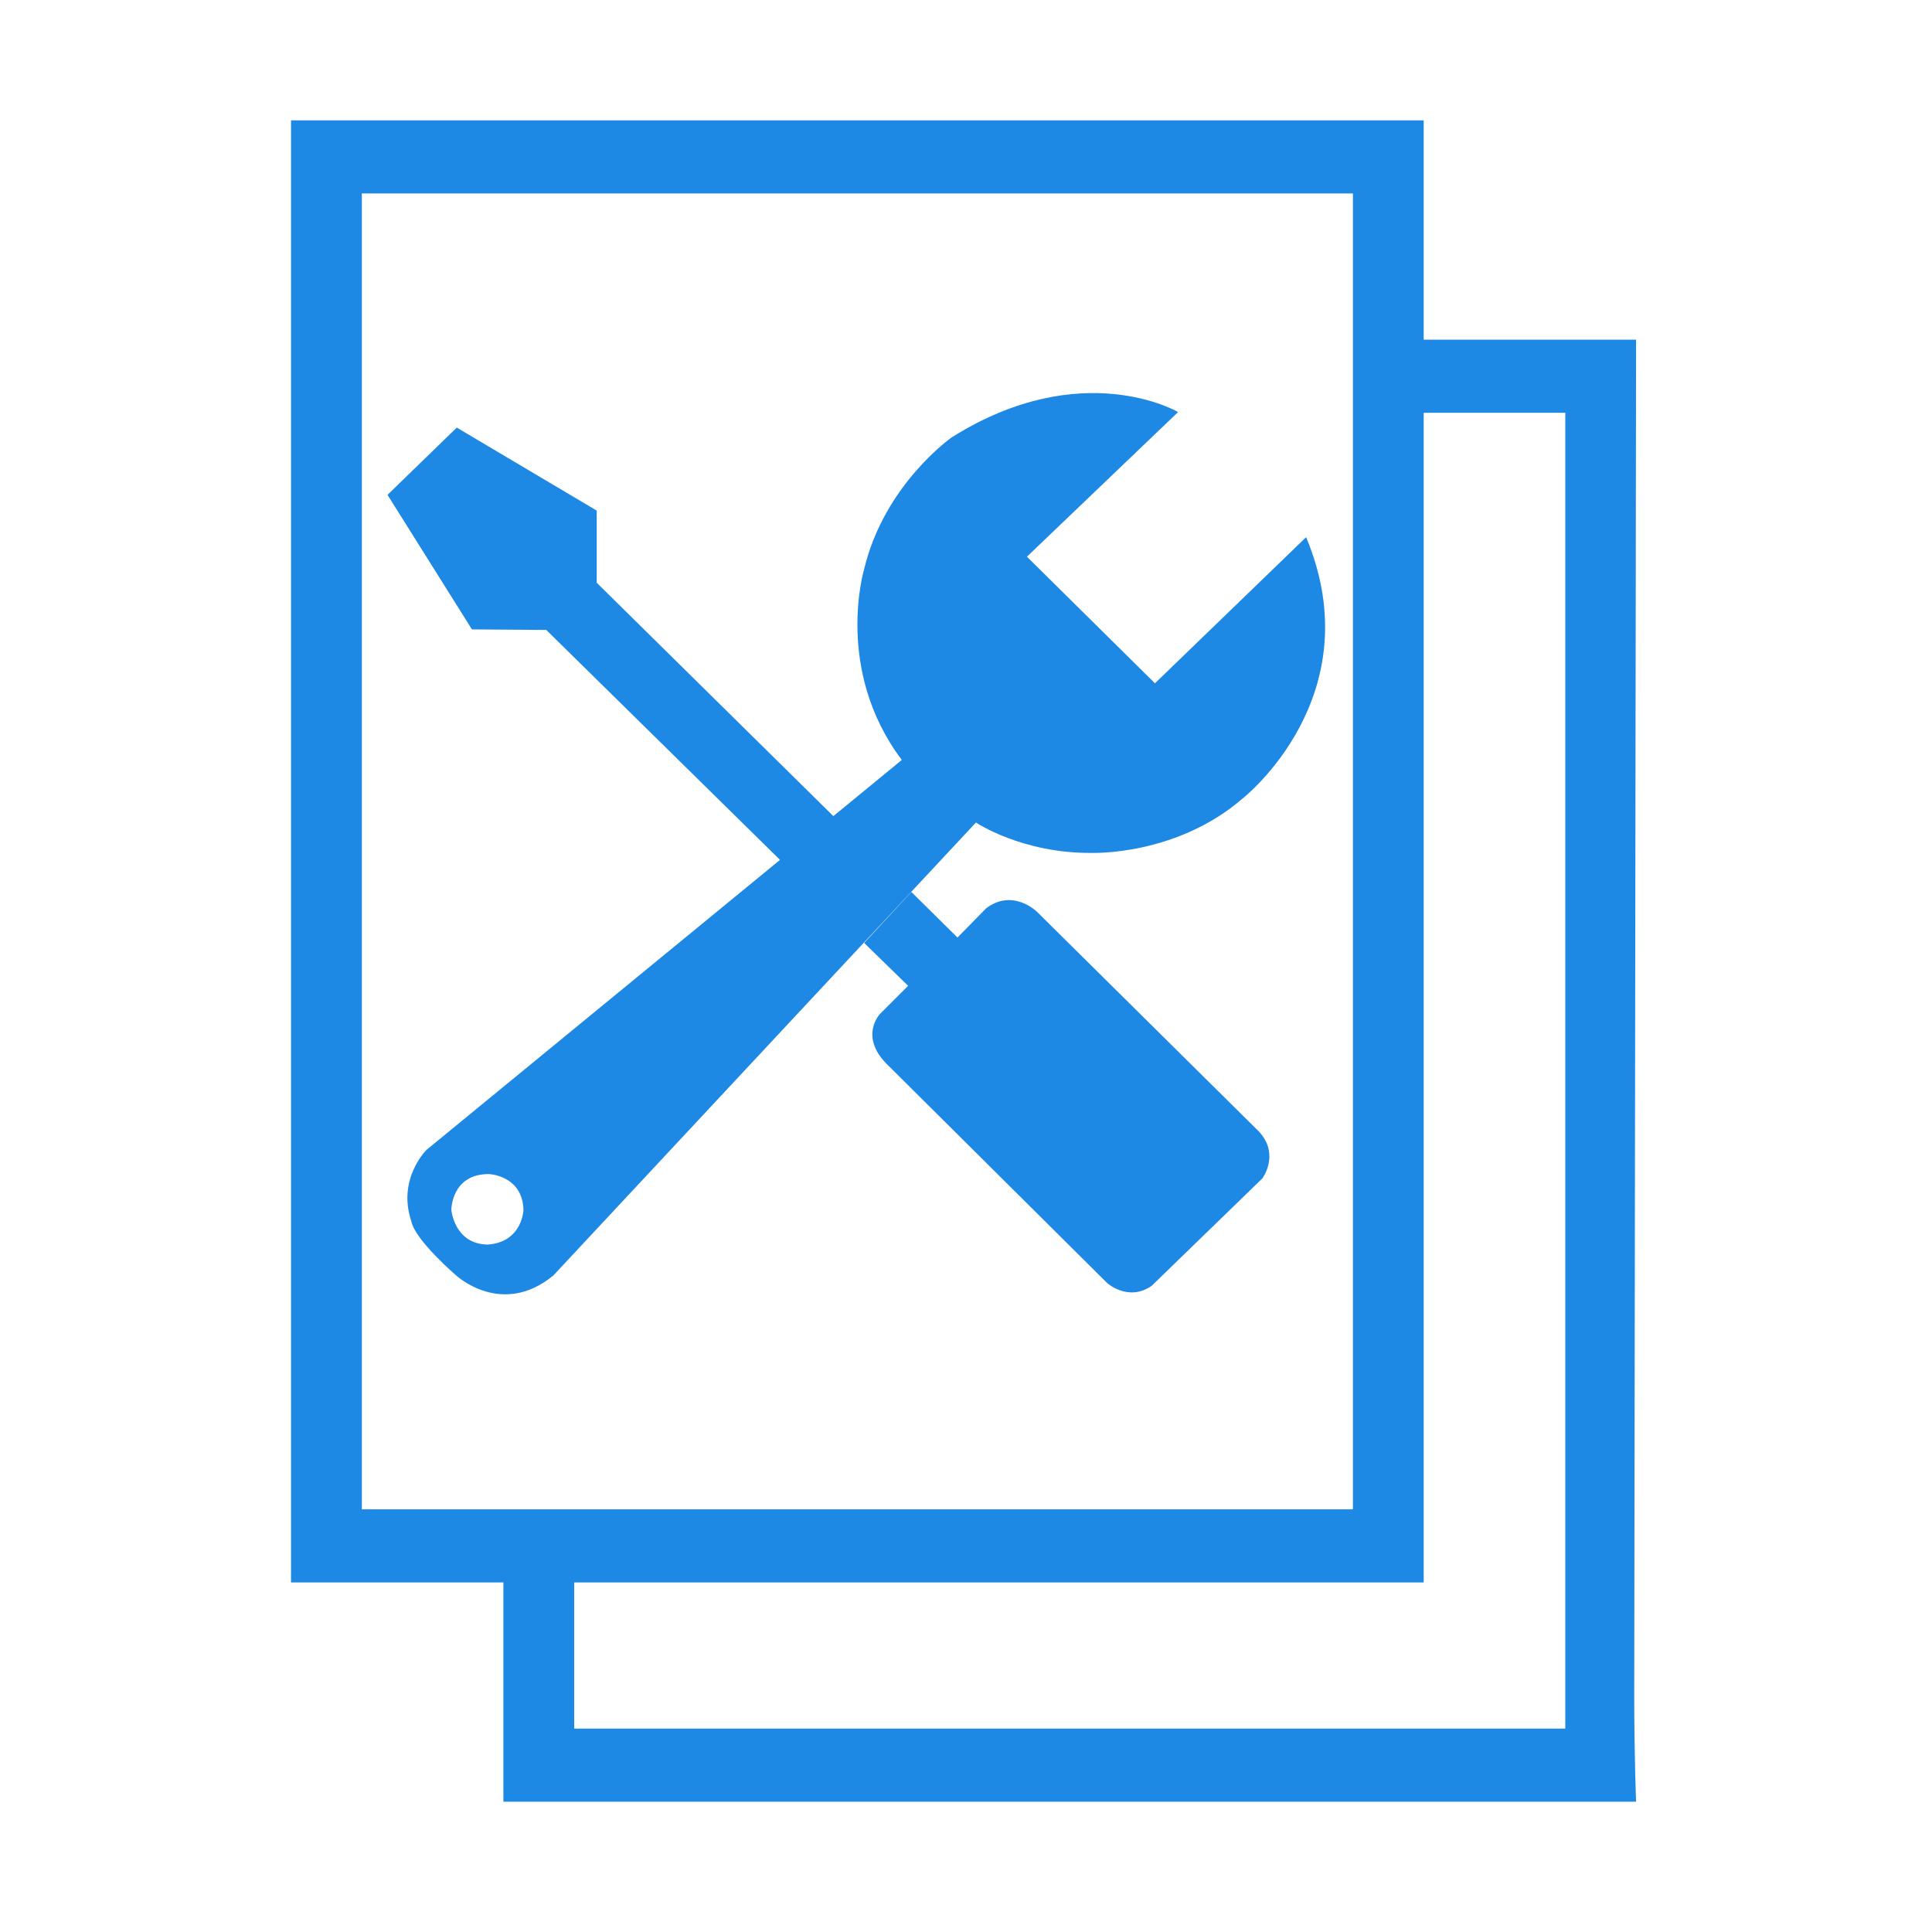 <?xml version="1.0" standalone="no"?><!DOCTYPE svg PUBLIC "-//W3C//DTD SVG 1.1//EN" "http://www.w3.org/Graphics/SVG/1.1/DTD/svg11.dtd"><svg width="170" height="170" viewBox="0 0 200 200" version="1.1" xmlns="http://www.w3.org/2000/svg" xmlns:xlink="http://www.w3.org/1999/xlink"><defs><style type="text/css"><![CDATA[
@font-face { font-family: ifont; src: url("http://at.alicdn.com/t/font_1442373896_4754455.eot?#iefix") format("embedded-opentype"), url("http://at.alicdn.com/t/font_1442373896_4754455.woff") format("woff"), url("http://at.alicdn.com/t/font_1442373896_4754455.ttf") format("truetype"), url("http://at.alicdn.com/t/font_1442373896_4754455.svg#ifont") format("svg"); }

]]></style></defs><g class="transform-group"><g transform="scale(0.195, 0.195)"><path d="M458.763 500.587l23.327 22.752-14.976 14.976c0 0-10.943 11.519 3.311 26.206l117.358 116.637c0 0 11.232 10.081 23.615 1.44l58.75-57.024c0 0 10.369-13.823-3.456-26.496L550.345 483.885c0 0-12.672-12.384-26.783-1.727l-15.264 15.551-24.48-24.192L458.763 500.587zM442.636 433.486 316.782 309.36 316.782 271.057 242.48 226.995 205.714 262.706 250.544 334.127 289.999 334.416 414.124 456.525ZM239.6 642.281c0 0 0-19.009 19.872-19.009 0 0 17.856 0.576 18.432 19.009 0 0-0.576 17.279-19.151 18.431l-16.559 16.416c0 0 24.191 22.463 51.55 0l224.346-240.474c0 0 24.482 16.416 61.343 16.128 0 0 45.023 1.727 80.351-28.992 0 0 68.927-54.047 33.599-138.62l-80.254 77.566-67.968-67.197 80.256-76.798c0 0-51.071-29.951-120.189 13.44 0 0-35.712 24.959-46.463 69.886 0 0-16.126 53.375 19.969 101.374L226.45 610.408c0 0-15.744 15.361-8.064 38.015L239.6 642.281zM239.6 642.281c0 0 1.535 18.048 19.151 18.431l-16.559 16.416c0 0-21.777-18.697-23.807-28.704L239.6 642.281zM868.544 180.308 755.791 180.308 755.791 63.901 154.495 63.901l0 776.163 112.738 0 0 116.398 601.311 0c0 0-0.982-24.975-0.982-55.785L868.544 180.308zM192.098 801.253 192.098 102.712l526.127 0 0 698.541L192.098 801.253zM830.97 917.675 304.823 917.675l0-77.611 450.968 0L755.791 219.121l75.179 0L830.97 917.675z" fill="#1e88e5"></path></g></g></svg>